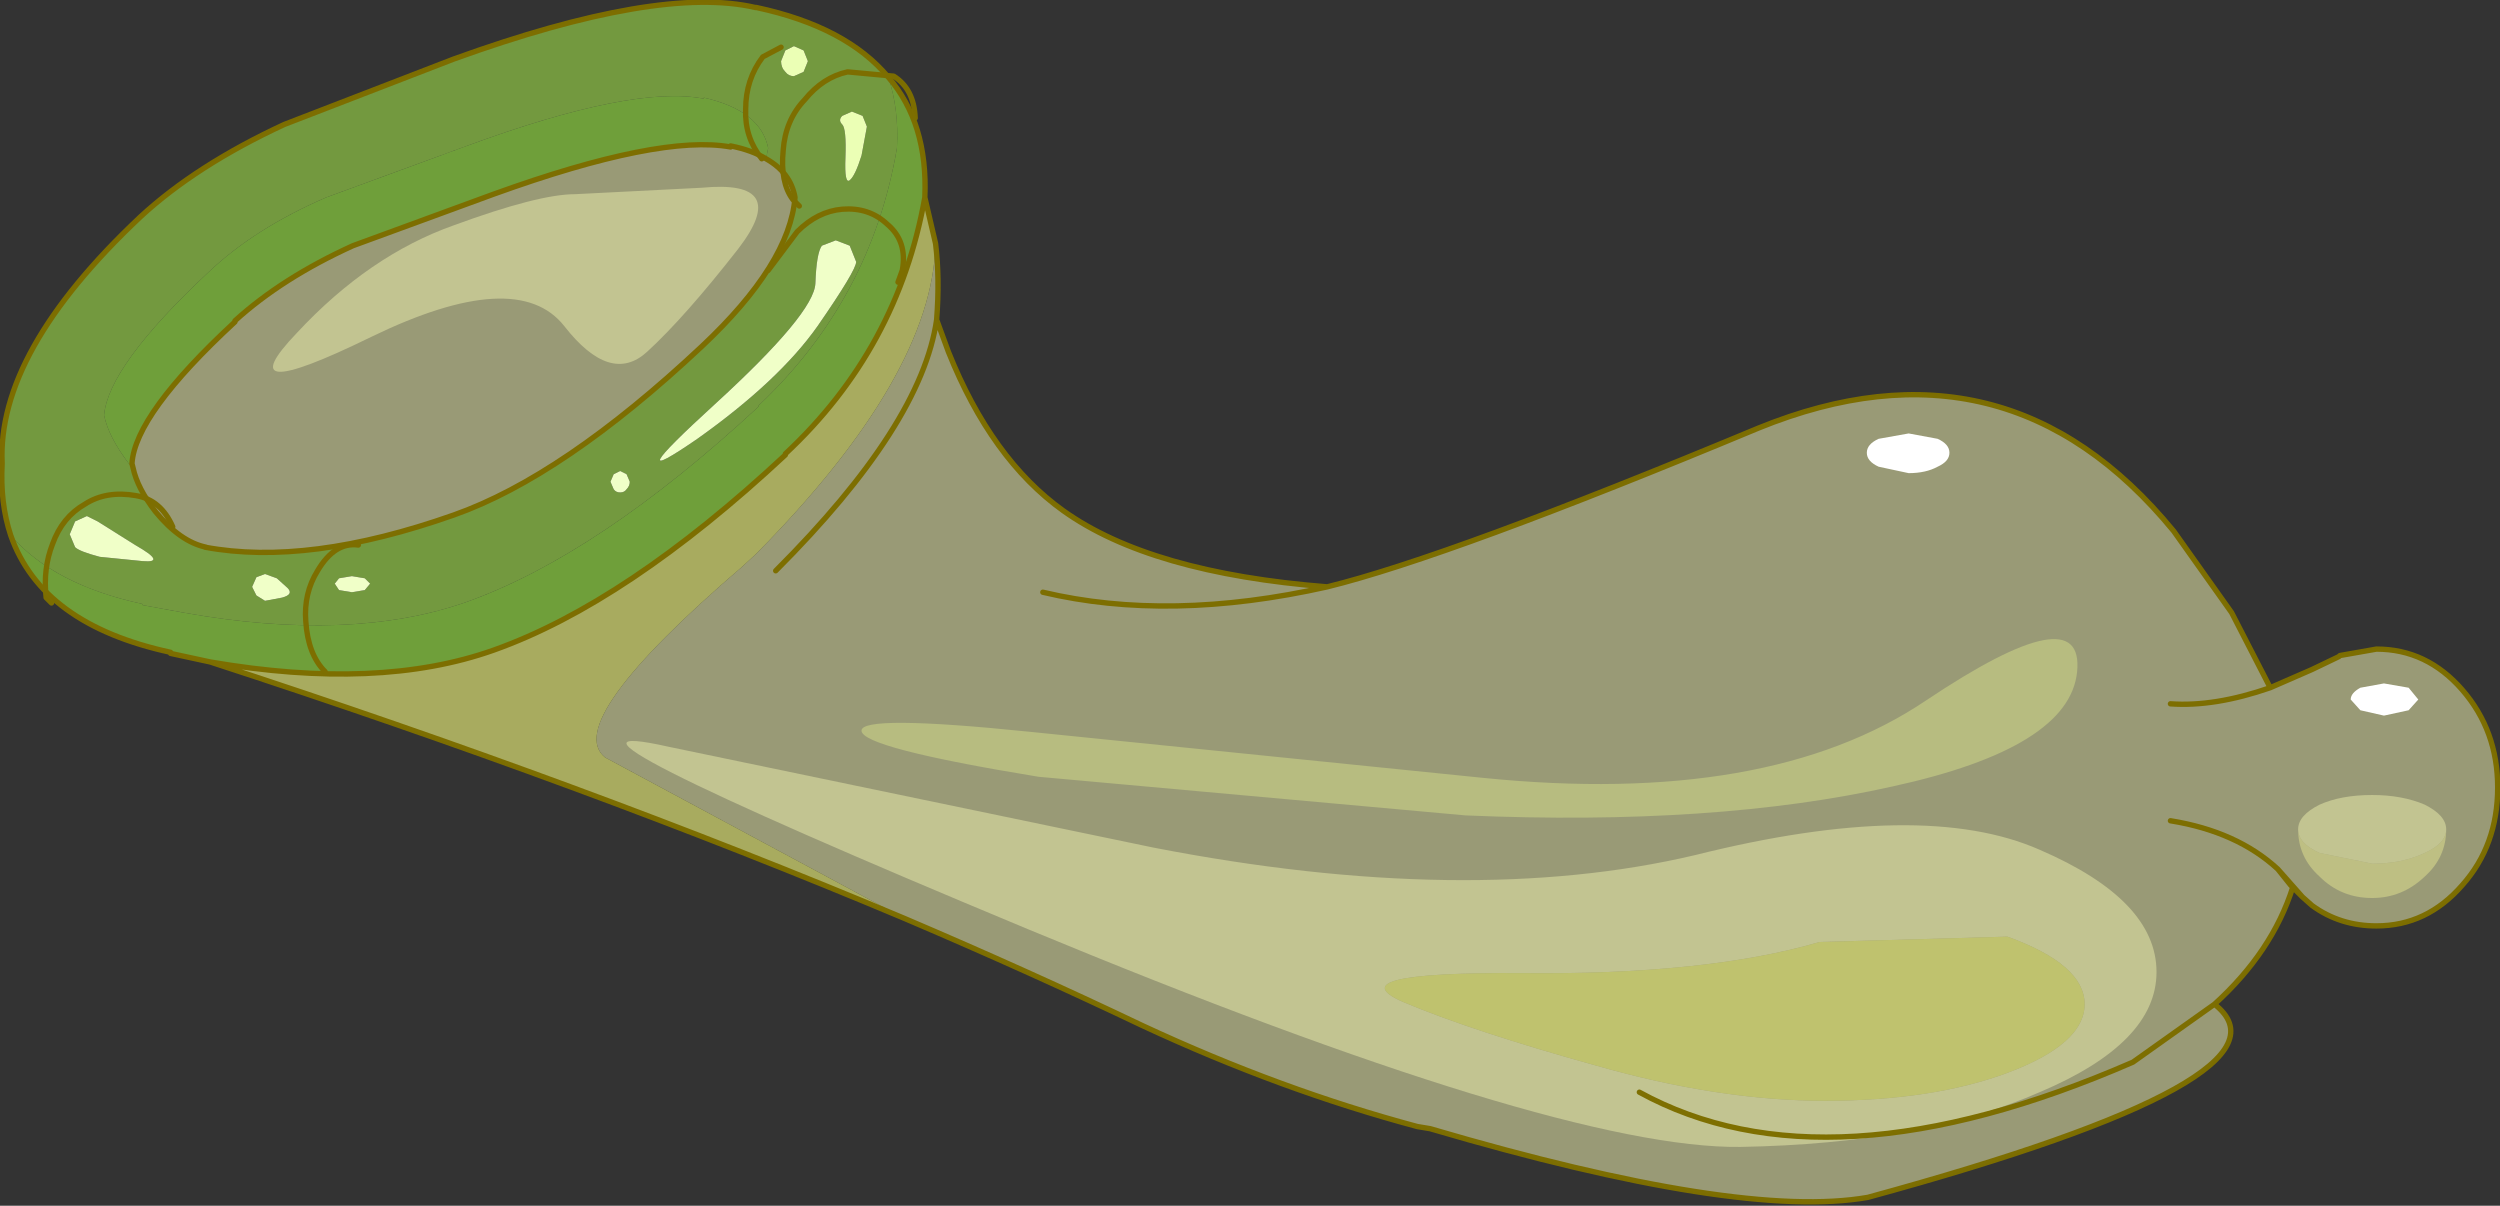 <?xml version="1.0"?>
<svg xmlns="http://www.w3.org/2000/svg" xmlns:xlink="http://www.w3.org/1999/xlink" width="73.4px" height="35.4px"><rect width="100%" height="100%" fill="#333333" stroke="none"/><g transform="matrix(1, 0, 0, 1, -17.95, -17.9)"><use xlink:href="#object-0" width="116.5" height="56.1" transform="matrix(0.63, 0, 0, 0.63, 17.95, 17.9)"/></g><defs><g transform="matrix(1, 0, 0, 1, 58.25, 28.05)" id="object-0"><path fill-rule="evenodd" fill="#aec25a" fill-opacity="0.6" stroke="none" d="M38.55 3.25Q38.2 6.8 29.95 8.6Q21.7 10.45 10.05 9.95L-9.85 8.15Q-18.1 6.8 -18.1 6Q-18.1 5.25 -10.3 6.05L10.85 8.2Q24.15 9.55 31.5 4.6Q38.9 -0.35 38.55 3.25"/><path fill-rule="evenodd" fill="#dee0a3" fill-opacity="0.6" stroke="none" d="M36.8 11.55Q42.25 13.9 42.25 17.25Q42.25 20.55 36.8 22.85Q31.35 25.25 22.85 25.4Q14.35 25.5 -10.35 15.25Q-35.1 4.95 -27.1 6.75L-4.5 11.45Q10.15 14.3 20.75 11.8Q31.35 9.15 36.8 11.55M-25.55 -19.3Q-21.35 -19.7 -23.85 -16.45Q-26.35 -13.25 -28.1 -11.65Q-29.8 -10.1 -31.95 -12.85Q-34.15 -15.65 -40.95 -12.35Q-47.8 -9 -44.4 -12.55Q-41.05 -16.15 -37.1 -17.55Q-33.15 -19 -31.45 -19L-25.55 -19.3"/><path fill-rule="evenodd" fill="#dee0a3" fill-opacity="0.6" stroke="none" d="M55.75 10.6Q55.75 11.25 54.75 11.7Q53.7 12.2 52.3 12.2L49.85 11.7Q48.85 11.25 48.85 10.6Q48.85 9.95 49.85 9.45Q50.85 9 52.3 9Q53.7 9 54.75 9.45Q55.75 9.95 55.75 10.6"/><path fill-rule="evenodd" fill="#cccc68" fill-opacity="0.6" stroke="none" d="M48.85 10.6Q48.85 11.25 49.85 11.7L52.3 12.2Q53.7 12.2 54.75 11.7Q55.75 11.25 55.75 10.6Q55.75 11.9 54.75 12.8Q53.7 13.8 52.3 13.8Q50.85 13.8 49.85 12.8Q48.85 11.9 48.85 10.6"/><path fill-rule="evenodd" fill="#dee0a3" fill-opacity="0.6" stroke="none" d="M35.3 15.6L26.55 15.85Q21.25 17.4 12.6 17.3Q3.95 17.25 7.15 18.65Q10.35 20 16.1 21.6Q21.85 23.25 26.8 23.25Q31.8 23.25 35.3 21.95Q38.9 20.6 38.9 18.75Q38.9 16.9 35.3 15.6M-14.65 -16.7Q-14.45 -15.1 -14.6 -13.15L-14.05 -11.65Q-12.05 -6.65 -8.7 -4.25Q-4.65 -1.35 3.6 -0.7Q9.3 -2.1 23.7 -8.1Q35.25 -12.8 43.05 -3.3L45.75 0.5L47.55 4L49.5 3.15L50.75 2.55L50.8 2.5L52.5 2.2Q54.85 2.2 56.5 4.1Q58.15 6 58.15 8.65Q58.15 11.35 56.5 13.2Q54.85 15.1 52.5 15.1Q50.8 15.1 49.5 14.15L49.05 13.75L47.9 12.45L48.5 13.2L48.6 13.3Q47.65 16.3 44.95 18.75Q49.3 22.15 28.8 27.75Q22.85 28.8 8.4 24.55L7.8 24.45Q1.45 22.75 -5 19.75Q-10.35 17.2 -16.1 14.75L-30.05 7.25Q-32.1 5.6 -23.65 -1.65L-23 -2.25Q-14.8 -10.55 -14.65 -16.7M42.9 4.75Q44.95 4.9 47.55 4Q44.95 4.9 42.9 4.75M47.9 12.45Q46 10.7 42.9 10.2Q46 10.7 47.9 12.45M18.15 22.85Q26.9 27.65 41.15 21.45L44.95 18.75L41.15 21.45Q26.9 27.65 18.15 22.85M-24.2 -21.2L-24.2 -21.25Q-23.2 -21.05 -22.55 -20.65Q-21.4 -20 -21.2 -18.85Q-21.45 -15.75 -25.55 -11.9Q-32 -5.85 -37.1 -4.05Q-43.9 -1.65 -48.7 -2.55L-48.65 -2.55Q-49.85 -2.8 -51 -4.2Q-51.85 -5.3 -52.05 -6.25L-52.1 -6.45Q-51.95 -8.75 -47.3 -13.05L-47.3 -13.1Q-45.1 -15.1 -41.8 -16.6L-35.25 -19Q-27.5 -21.8 -24.2 -21.2M-22.1 -1.45Q-15.3 -8.25 -14.6 -13.15Q-15.3 -8.25 -22.1 -1.45M3.6 -0.7Q-3.75 0.95 -9.65 -0.45Q-3.75 0.95 3.6 -0.7"/><path fill-rule="evenodd" fill="#cace6c" fill-opacity="0.773" stroke="none" d="M35.3 15.6Q38.9 16.9 38.9 18.75Q38.9 20.6 35.3 21.95Q31.8 23.25 26.8 23.25Q21.85 23.25 16.1 21.6Q10.35 20 7.15 18.65Q3.95 17.25 12.6 17.3Q21.25 17.4 26.55 15.85L35.3 15.6M-16.1 14.75Q-30.95 8.5 -48.45 2.8Q-40.6 4.15 -35.25 2.25Q-29.05 0.05 -21.65 -6.85L-21.65 -6.9Q-16.4 -11.8 -15.15 -18.85L-14.65 -16.7Q-14.8 -10.55 -23 -2.25L-23.65 -1.65Q-32.1 5.6 -30.05 7.25L-16.1 14.75"/><path fill-rule="evenodd" fill="#cccccc" stroke="none" d="M49.05 13.75L48.6 13.3L48.5 13.2L47.9 12.45L49.05 13.75M-24.2 -21.25L-24.2 -21.2L-24.2 -21.25L-24.2 -21.2L-24.2 -21.25"/><path fill-rule="evenodd" fill="#7db83c" fill-opacity="0.812" stroke="none" d="M-48.45 2.8L-50.3 2.4L-50.3 2.35Q-56.3 1.05 -57.75 -3.1Q-55.75 -0.8 -51.6 0.1L-51.6 0.15L-49.7 0.5Q-41.9 1.9 -36.5 0Q-30.35 -2.2 -22.9 -9.1L-22.9 -9.15Q-17.65 -14.1 -16.45 -21.15Q-16.35 -22.95 -16.85 -24.45Q-15 -22.3 -15.15 -18.85Q-16.4 -11.8 -21.65 -6.9L-21.65 -6.85Q-29.05 0.05 -35.25 2.25Q-40.6 4.15 -48.45 2.8M-24.2 -21.2Q-27.5 -21.8 -35.25 -19L-41.8 -16.6Q-45.1 -15.1 -47.3 -13.1L-47.3 -13.05Q-51.95 -8.75 -52.1 -6.45L-52.05 -6.25L-52.25 -6.45Q-53.2 -7.7 -53.4 -8.7Q-53.2 -11 -48.55 -15.35Q-46.4 -17.4 -43.05 -18.85L-36.5 -21.25Q-28.75 -24.1 -25.45 -23.45L-25.45 -23.5Q-22.8 -22.9 -22.45 -21.15L-22.55 -20.65Q-23.2 -21.05 -24.2 -21.25L-24.2 -21.2"/><path fill-rule="evenodd" fill="#8ec545" fill-opacity="0.702" stroke="none" d="M-57.75 -3.1Q-58.25 -4.6 -58.15 -6.45Q-58.4 -11.65 -51.7 -17.95Q-49.1 -20.35 -45 -22.25L-37.1 -25.3Q-27.55 -28.75 -23.05 -27.7L-23 -27.7Q-18.8 -26.8 -16.85 -24.45Q-16.35 -22.95 -16.45 -21.15Q-17.65 -14.1 -22.9 -9.15L-22.9 -9.1Q-30.35 -2.2 -36.5 0Q-41.9 1.9 -49.7 0.5L-51.6 0.15L-51.6 0.1Q-55.75 -0.8 -57.75 -3.1M-52.05 -6.25Q-51.85 -5.3 -51 -4.2Q-49.85 -2.8 -48.65 -2.55L-48.7 -2.55Q-43.9 -1.65 -37.1 -4.05Q-32 -5.85 -25.55 -11.9Q-21.45 -15.75 -21.2 -18.85Q-21.4 -20 -22.55 -20.65L-22.45 -21.15Q-22.8 -22.9 -25.45 -23.5L-25.45 -23.45Q-28.75 -24.1 -36.5 -21.25L-43.05 -18.85Q-46.4 -17.4 -48.55 -15.35Q-53.2 -11 -53.4 -8.7Q-53.2 -7.7 -52.25 -6.45L-52.05 -6.25M-20.6 -25.2L-20.8 -25.7L-21.25 -25.9L-21.65 -25.7L-21.85 -25.2Q-21.85 -24.9 -21.65 -24.7Q-21.5 -24.5 -21.25 -24.5L-20.8 -24.7L-20.6 -25.2M-17.85 -22.15L-18.05 -22.65L-18.55 -22.85L-19 -22.65Q-19.2 -22.45 -19 -22.25Q-18.8 -22.05 -18.85 -20.7Q-18.9 -19.45 -18.65 -19.65Q-18.4 -19.85 -18.1 -20.8L-17.85 -22.15M-19.3 -16.85L-19.95 -16.6Q-20.2 -16.25 -20.25 -14.85Q-20.3 -13.45 -24.95 -9.2Q-29.6 -4.95 -25.75 -7.6Q-21.95 -10.3 -20.15 -12.85Q-18.35 -15.45 -18.35 -15.85L-18.65 -16.6L-19.3 -16.85M-29.65 -5.25Q-29.55 -5.1 -29.35 -5.1Q-29.15 -5.1 -29.05 -5.25Q-28.9 -5.4 -28.9 -5.6L-29.05 -5.95L-29.35 -6.1L-29.65 -5.95L-29.8 -5.6L-29.65 -5.25M-44.85 -0.65L-45.35 -1.1L-45.9 -1.3L-46.3 -1.15L-46.5 -0.7L-46.3 -0.3L-45.9 -0.05L-45.1 -0.2Q-44.55 -0.35 -44.85 -0.65M-41.85 -1.2L-42.45 -1.1L-42.65 -0.85L-42.45 -0.55L-41.85 -0.45L-41.25 -0.55L-41 -0.85L-41.25 -1.1L-41.85 -1.2M-55 -3.15L-54.75 -2.55Q-54.55 -2.35 -53.6 -2.1L-51.6 -1.9Q-50.45 -1.8 -51.95 -2.65L-53.7 -3.75L-54.2 -4L-54.75 -3.75L-55 -3.15"/><path fill-rule="evenodd" fill="#ebffb5" stroke="none" d="M-20.6 -25.2L-20.8 -24.7L-21.25 -24.5Q-21.5 -24.5 -21.65 -24.7Q-21.85 -24.9 -21.85 -25.2L-21.65 -25.7L-21.25 -25.9L-20.8 -25.7L-20.6 -25.2M-17.85 -22.15L-18.1 -20.8Q-18.4 -19.85 -18.65 -19.65Q-18.9 -19.45 -18.85 -20.7Q-18.8 -22.05 -19 -22.25Q-19.2 -22.45 -19 -22.65L-18.55 -22.85L-18.05 -22.65L-17.85 -22.15"/><path fill-rule="evenodd" fill="#f0ffc8" stroke="none" d="M-19.3 -16.85L-18.65 -16.6L-18.35 -15.85Q-18.35 -15.45 -20.15 -12.85Q-21.95 -10.3 -25.75 -7.6Q-29.6 -4.95 -24.95 -9.2Q-20.3 -13.45 -20.25 -14.85Q-20.2 -16.25 -19.95 -16.6L-19.3 -16.85M-29.65 -5.25L-29.8 -5.6L-29.65 -5.95L-29.35 -6.1L-29.05 -5.95L-28.9 -5.6Q-28.9 -5.4 -29.05 -5.25Q-29.15 -5.1 -29.35 -5.1Q-29.55 -5.1 -29.65 -5.25M-44.85 -0.65Q-44.55 -0.35 -45.1 -0.2L-45.9 -0.05L-46.3 -0.3L-46.5 -0.7L-46.3 -1.15L-45.9 -1.3L-45.35 -1.1L-44.85 -0.65M-41.85 -1.2L-41.25 -1.1L-41 -0.85L-41.25 -0.55L-41.85 -0.45L-42.45 -0.55L-42.65 -0.85L-42.45 -1.1L-41.85 -1.2M-55 -3.15L-54.75 -3.75L-54.2 -4L-53.7 -3.75L-51.95 -2.65Q-50.45 -1.8 -51.6 -1.9L-53.6 -2.1Q-54.55 -2.35 -54.75 -2.55L-55 -3.15"/><path fill="none" stroke="#7d6e01" stroke-opacity="0.992" stroke-width="0.25" stroke-linecap="round" stroke-linejoin="round" d="M-14.65 -16.7Q-14.45 -15.1 -14.6 -13.15L-14.05 -11.65Q-12.05 -6.65 -8.7 -4.25Q-4.65 -1.35 3.6 -0.7Q9.3 -2.1 23.7 -8.1Q35.25 -12.8 43.05 -3.3L45.75 0.5L47.55 4L49.5 3.15L50.75 2.55L50.8 2.5L52.5 2.2Q54.85 2.2 56.5 4.1Q58.15 6 58.15 8.65Q58.15 11.35 56.5 13.2Q54.85 15.1 52.5 15.1Q50.8 15.1 49.5 14.15L49.05 13.75L48.6 13.3Q47.65 16.3 44.95 18.75Q49.3 22.15 28.8 27.75Q22.85 28.8 8.4 24.55L7.8 24.45Q1.45 22.75 -5 19.75Q-10.35 17.2 -16.1 14.75Q-30.95 8.5 -48.45 2.8L-50.3 2.4L-50.3 2.35Q-56.3 1.05 -57.75 -3.1Q-58.25 -4.6 -58.15 -6.45Q-58.4 -11.65 -51.7 -17.95Q-49.1 -20.35 -45 -22.25L-37.1 -25.3Q-27.55 -28.75 -23.05 -27.7L-23 -27.7Q-18.8 -26.8 -16.85 -24.45Q-15 -22.3 -15.15 -18.85L-14.65 -16.7M47.55 4Q44.95 4.9 42.9 4.75M49.05 13.75L47.9 12.45L48.5 13.2L48.6 13.3M42.9 10.2Q46 10.7 47.9 12.45M44.95 18.75L41.15 21.45Q26.9 27.65 18.15 22.85M-24.2 -21.2Q-27.5 -21.8 -35.25 -19L-41.8 -16.6Q-45.1 -15.1 -47.3 -13.1L-47.3 -13.05Q-51.95 -8.75 -52.1 -6.45L-52.05 -6.25Q-51.85 -5.3 -51 -4.2Q-49.85 -2.8 -48.65 -2.55L-48.7 -2.55Q-43.9 -1.65 -37.1 -4.05Q-32 -5.85 -25.55 -11.9Q-21.45 -15.75 -21.2 -18.85Q-21.4 -20 -22.55 -20.65Q-23.2 -21.05 -24.2 -21.25L-24.2 -21.2M-48.45 2.8Q-40.6 4.15 -35.25 2.25Q-29.05 0.05 -21.65 -6.85L-21.65 -6.9Q-16.4 -11.8 -15.15 -18.85M-14.6 -13.15Q-15.3 -8.25 -22.1 -1.45M-9.65 -0.45Q-3.75 0.95 3.6 -0.7"/><path fill-rule="evenodd" fill="#ffffff" stroke="none" d="M32.05 -6.3Q31.5 -6 30.7 -6L29.3 -6.3Q28.75 -6.55 28.75 -6.95Q28.75 -7.35 29.3 -7.6L30.7 -7.85L32.05 -7.6Q32.6 -7.35 32.6 -6.95Q32.6 -6.55 32.05 -6.3"/><path fill-rule="evenodd" fill="#ffffff" stroke="none" d="M54 5.05L52.85 5.3L51.75 5.05L51.3 4.55Q51.3 4.25 51.75 4L52.85 3.8L54 4L54.45 4.55L54 5.05"/><path fill="none" stroke="#7d6e01" stroke-opacity="0.992" stroke-width="0.25" stroke-linecap="round" stroke-linejoin="round" d="M-22.75 -20.65Q-23.55 -21.65 -23.5 -22.95Q-23.5 -24.35 -22.7 -25.4L-21.85 -25.85M-15.6 -22.55Q-15.65 -23.9 -16.6 -24.5L-18.75 -24.7Q-19.9 -24.45 -20.75 -23.4Q-21.65 -22.45 -21.75 -21.05Q-21.9 -19.55 -21.3 -18.75L-21 -18.45M-22.45 -15.45L-21.1 -17.25Q-20.15 -18.2 -19 -18.3Q-17.75 -18.4 -16.9 -17.6Q-15.95 -16.8 -16.2 -15.45L-16.4 -14.9M-50.2 -3.5Q-50.75 -4.75 -51.9 -4.95Q-53.3 -5.2 -54.3 -4.55Q-55.35 -3.95 -55.8 -2.7Q-56.25 -1.55 -56.1 -0.2L-55.85 0.05M-41.55 -2.65Q-42.65 -2.8 -43.45 -1.45Q-44.1 -0.4 -44 0.9Q-43.9 2.45 -43.1 3.25"/></g></defs></svg>
